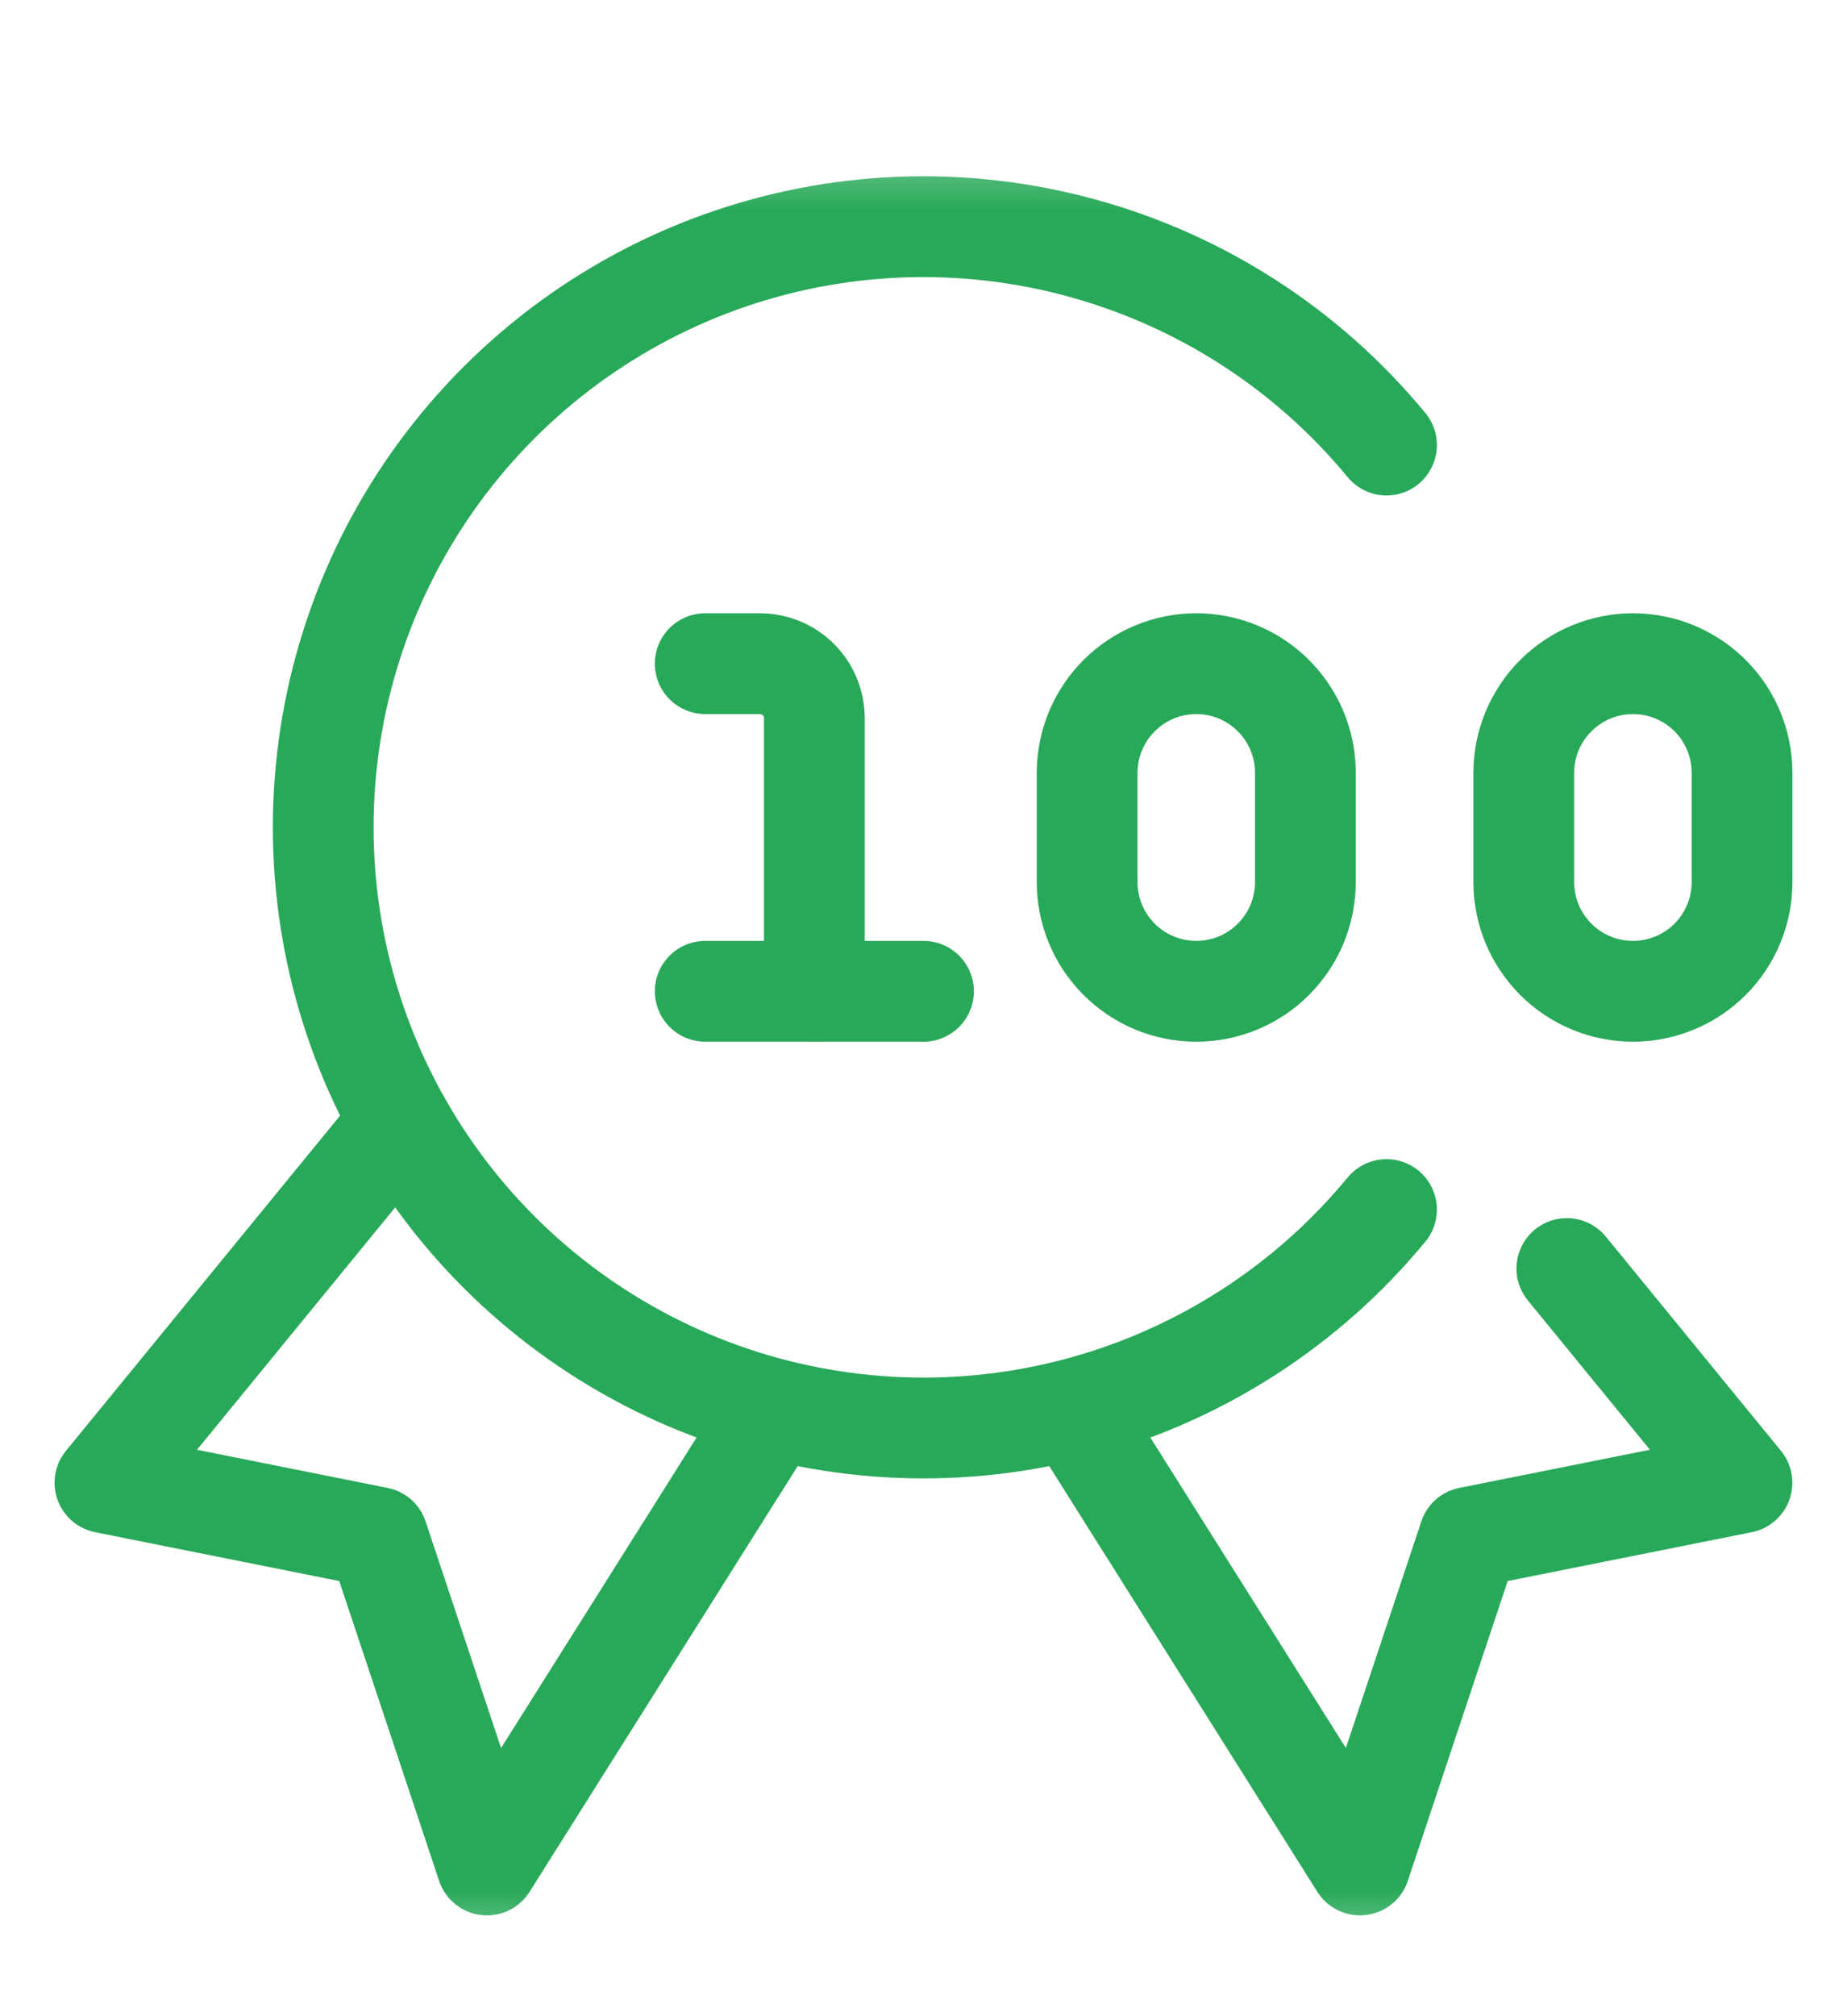 <svg xmlns="http://www.w3.org/2000/svg" fill="none" viewBox="0 0 22 24" height="24" width="22">
<mask height="23" width="22" y="1" x="0" maskUnits="userSpaceOnUse" style="mask-type:luminance" id="mask0_1928_3513">
<path fill="white" d="M22 1.45H0V23.45H22V1.45Z"></path>
</mask>
<g mask="url(#mask0_1928_3513)">
<path stroke-linejoin="round" stroke-linecap="round" stroke-width="1.2" stroke="#28A959" d="M20.75 10.5C20.75 10.845 20.613 11.175 20.37 11.419C20.126 11.663 19.795 11.8 19.45 11.8C19.106 11.8 18.775 11.663 18.531 11.419C18.287 11.175 18.15 10.845 18.15 10.5V9.2C18.15 8.855 18.287 8.524 18.531 8.281C18.775 8.037 19.106 7.9 19.45 7.9C19.795 7.9 20.126 8.037 20.37 8.281C20.613 8.524 20.75 8.855 20.75 9.2V10.5Z"></path>
<path stroke-linejoin="round" stroke-linecap="round" stroke-width="1.2" stroke="#28A959" d="M15.549 10.5C15.549 10.845 15.412 11.175 15.168 11.419C14.925 11.663 14.594 11.8 14.249 11.8C13.904 11.8 13.574 11.663 13.33 11.419C13.086 11.175 12.949 10.845 12.949 10.5V9.2C12.949 8.855 13.086 8.524 13.33 8.281C13.574 8.037 13.904 7.9 14.249 7.9C14.594 7.9 14.925 8.037 15.168 8.281C15.412 8.524 15.549 8.855 15.549 9.2V10.5Z"></path>
<path stroke-linejoin="round" stroke-linecap="round" stroke-width="1.2" stroke="#28A959" d="M8.4 7.9H9.05C9.223 7.9 9.388 7.968 9.51 8.09C9.632 8.212 9.7 8.378 9.7 8.55V11.8"></path>
<path stroke-linejoin="round" stroke-linecap="round" stroke-width="1.2" stroke="#28A959" d="M8.4 11.8H11"></path>
<path stroke-linejoin="round" stroke-linecap="round" stroke-width="1.2" stroke="#28A959" d="M4.766 13.353L1.25 17.65L4.5 18.3L5.8 22.2L9.218 16.776"></path>
<path stroke-linejoin="round" stroke-linecap="round" stroke-width="1.2" stroke="#28A959" d="M18.663 15.1L20.749 17.65L17.499 18.3L16.199 22.2L12.781 16.776"></path>
<path stroke-linejoin="round" stroke-linecap="round" stroke-width="1.2" stroke="#28A959" d="M16.515 5.298C15.578 4.162 14.313 3.344 12.893 2.954C11.474 2.564 9.968 2.621 8.582 3.119C7.197 3.617 5.998 4.531 5.151 5.735C4.304 6.939 3.85 8.376 3.85 9.848C3.85 11.321 4.304 12.757 5.151 13.961C5.998 15.166 7.197 16.079 8.582 16.577C9.968 17.075 11.474 17.133 12.893 16.743C14.313 16.353 15.578 15.534 16.515 14.398"></path>
</g>
</svg>
